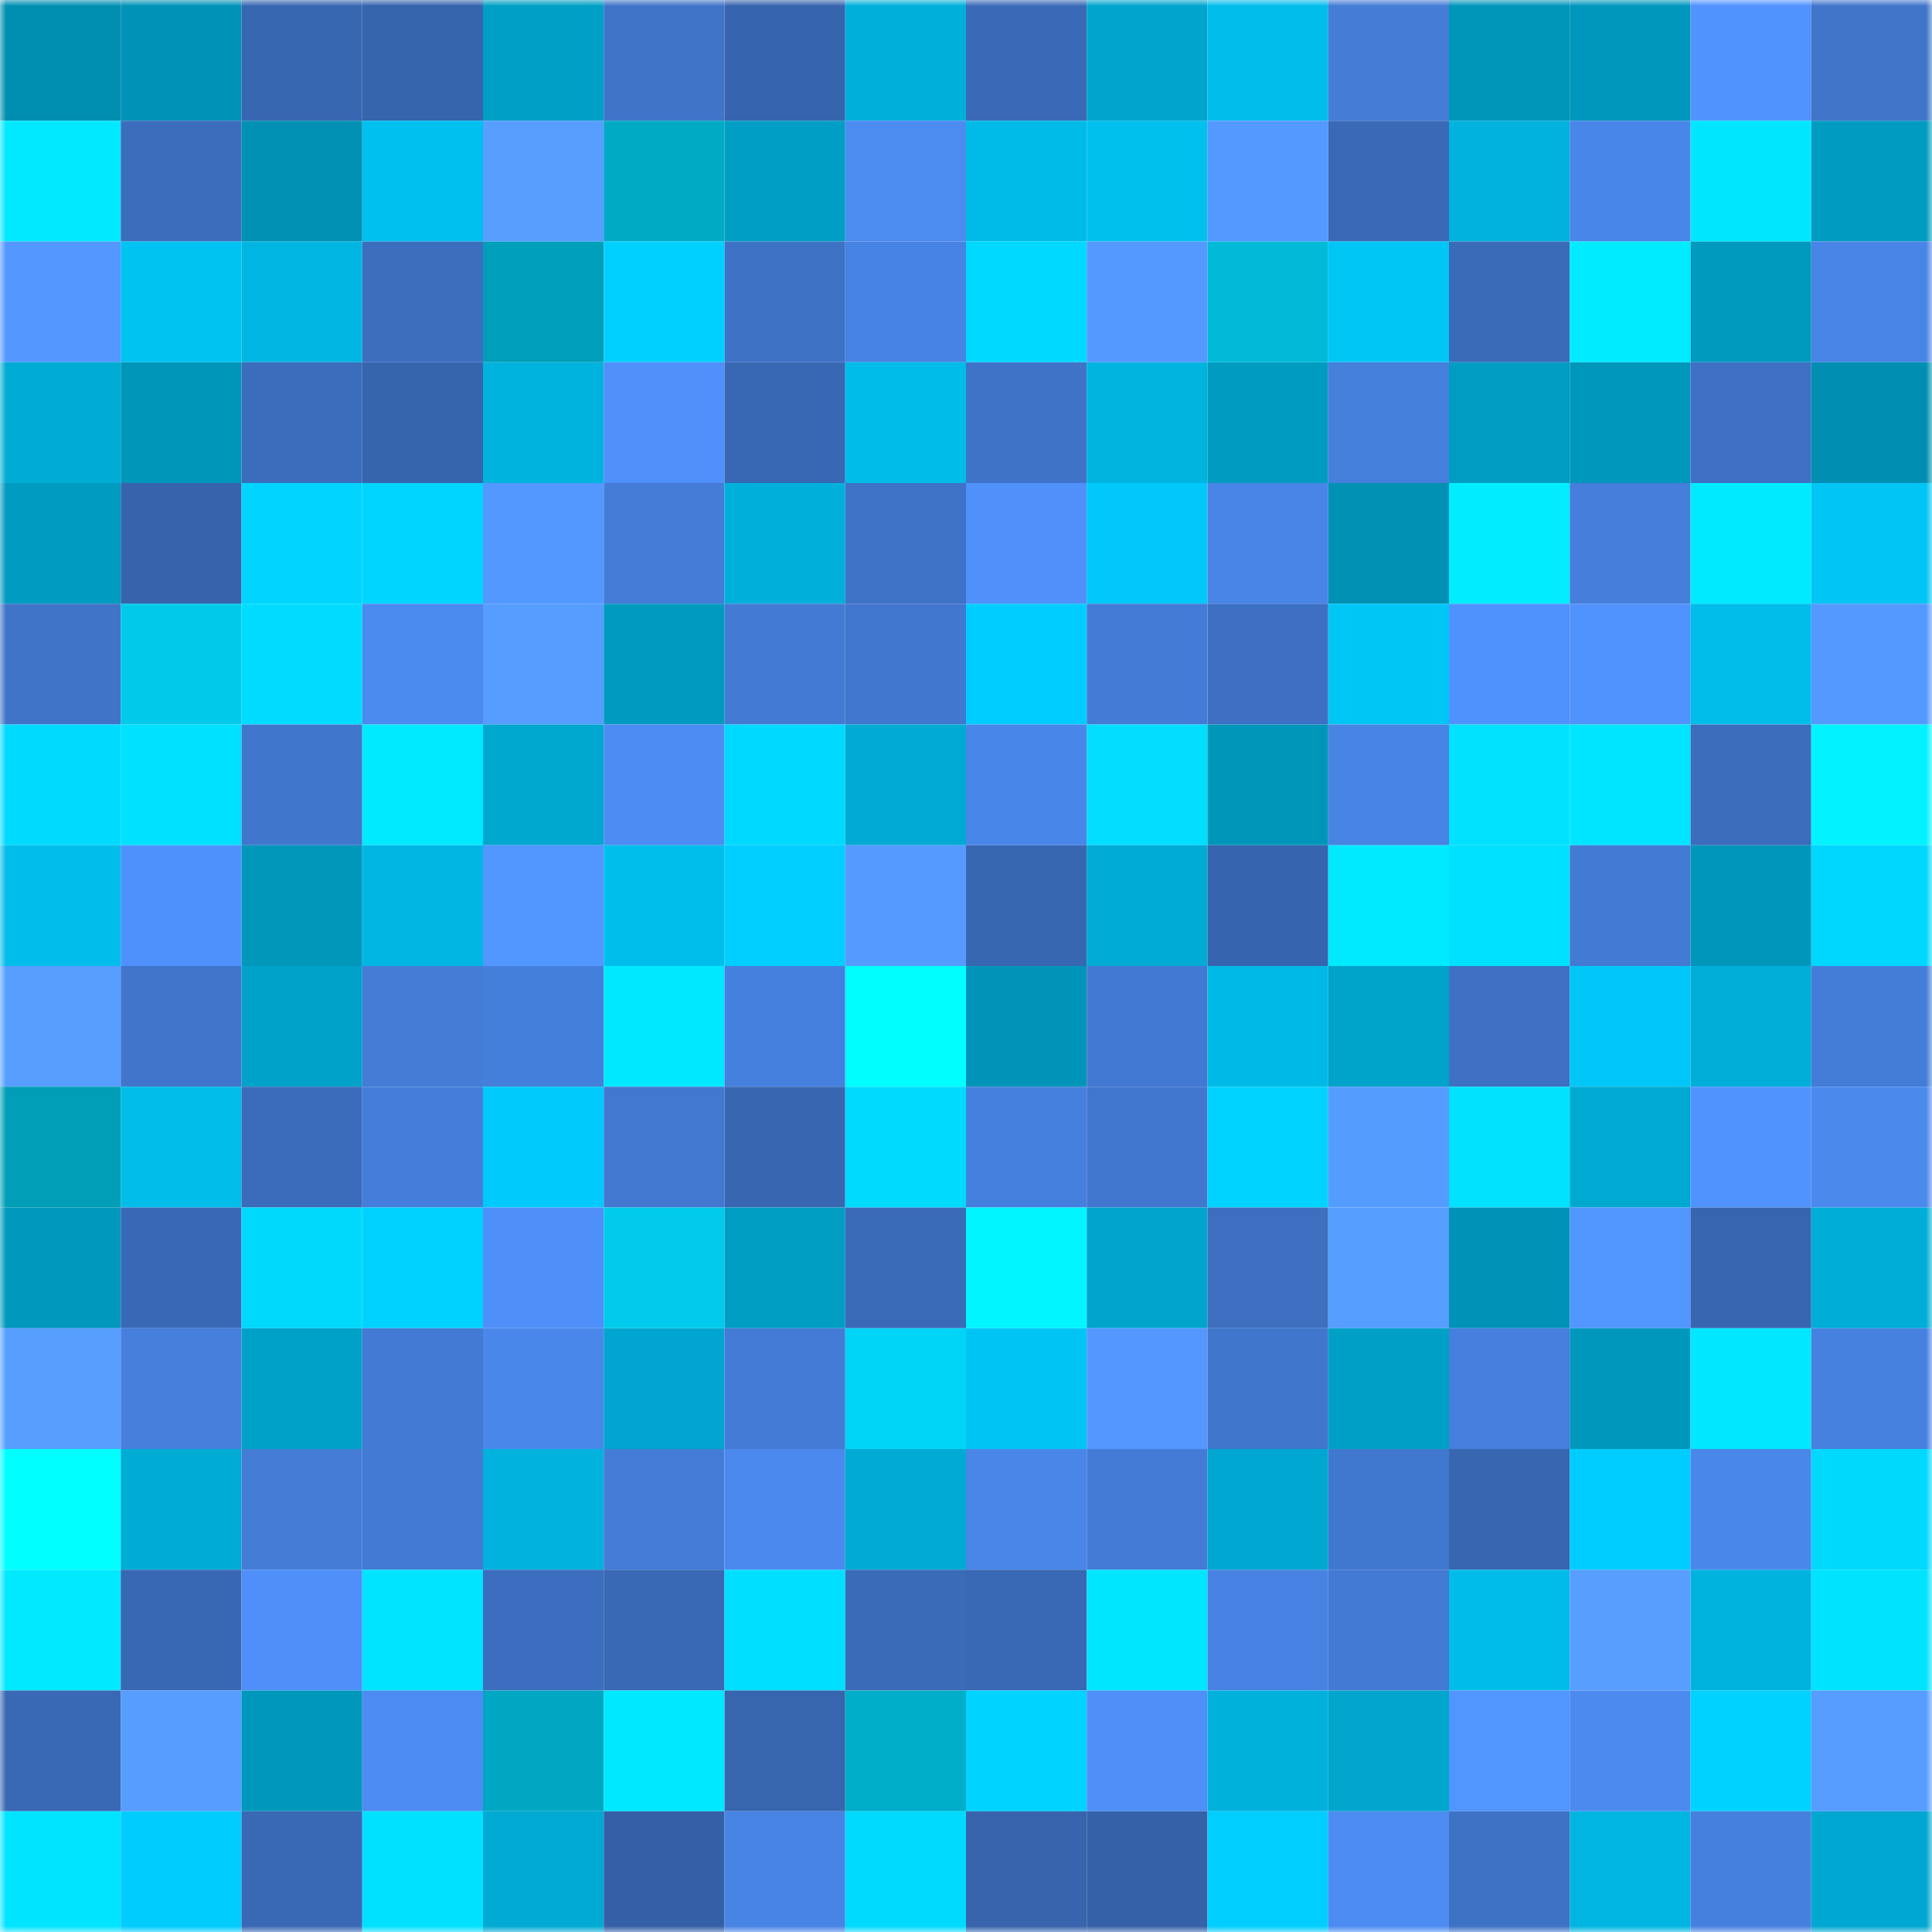 <svg viewBox="0 0 160 160" fill="none" role="img" xmlns="http://www.w3.org/2000/svg" width="240" height="240" name="ens%2Chobbyrayes.eth"><mask id="1965683693" mask-type="alpha" maskUnits="userSpaceOnUse" x="0" y="0" width="160" height="160"><rect width="160" height="160" fill="#FFFFFF"></rect></mask><g mask="url(#1965683693)"><rect x="0" y="0" width="10" height="10" fill="#008fb1"></rect><rect x="10" y="0" width="10" height="10" fill="#0093b7"></rect><rect x="20" y="0" width="10" height="10" fill="#3867b2"></rect><rect x="30" y="0" width="10" height="10" fill="#3664ad"></rect><rect x="40" y="0" width="10" height="10" fill="#009fc6"></rect><rect x="50" y="0" width="10" height="10" fill="#3f74c9"></rect><rect x="60" y="0" width="10" height="10" fill="#3764ae"></rect><rect x="70" y="0" width="10" height="10" fill="#00b0db"></rect><rect x="80" y="0" width="10" height="10" fill="#3a6ab7"></rect><rect x="90" y="0" width="10" height="10" fill="#00a5cd"></rect><rect x="100" y="0" width="10" height="10" fill="#00bdeb"></rect><rect x="110" y="0" width="10" height="10" fill="#447cd6"></rect><rect x="120" y="0" width="10" height="10" fill="#0096ba"></rect><rect x="130" y="0" width="10" height="10" fill="#0097bc"></rect><rect x="140" y="0" width="10" height="10" fill="#5092fe"></rect><rect x="150" y="0" width="10" height="10" fill="#4075ca"></rect><rect x="0" y="10" width="10" height="10" fill="#00e9ff"></rect><rect x="10" y="10" width="10" height="10" fill="#3c6dbd"></rect><rect x="20" y="10" width="10" height="10" fill="#0090b3"></rect><rect x="30" y="10" width="10" height="10" fill="#00c0ef"></rect><rect x="40" y="10" width="10" height="10" fill="#579eff"></rect><rect x="50" y="10" width="10" height="10" fill="#00aac5"></rect><rect x="60" y="10" width="10" height="10" fill="#009ec4"></rect><rect x="70" y="10" width="10" height="10" fill="#4c8bf0"></rect><rect x="80" y="10" width="10" height="10" fill="#00bae8"></rect><rect x="90" y="10" width="10" height="10" fill="#00c0ee"></rect><rect x="100" y="10" width="10" height="10" fill="#5499ff"></rect><rect x="110" y="10" width="10" height="10" fill="#3a6ab7"></rect><rect x="120" y="10" width="10" height="10" fill="#00b2dd"></rect><rect x="130" y="10" width="10" height="10" fill="#4986e9"></rect><rect x="140" y="10" width="10" height="10" fill="#00e6ff"></rect><rect x="150" y="10" width="10" height="10" fill="#009bc1"></rect><rect x="0" y="20" width="10" height="10" fill="#5397ff"></rect><rect x="10" y="20" width="10" height="10" fill="#00c3f2"></rect><rect x="20" y="20" width="10" height="10" fill="#00b5e1"></rect><rect x="30" y="20" width="10" height="10" fill="#3c6ebe"></rect><rect x="40" y="20" width="10" height="10" fill="#009fb9"></rect><rect x="50" y="20" width="10" height="10" fill="#00d0ff"></rect><rect x="60" y="20" width="10" height="10" fill="#3e72c5"></rect><rect x="70" y="20" width="10" height="10" fill="#4783e3"></rect><rect x="80" y="20" width="10" height="10" fill="#00d9ff"></rect><rect x="90" y="20" width="10" height="10" fill="#5499ff"></rect><rect x="100" y="20" width="10" height="10" fill="#00bad8"></rect><rect x="110" y="20" width="10" height="10" fill="#00c6f6"></rect><rect x="120" y="20" width="10" height="10" fill="#3a6bb9"></rect><rect x="130" y="20" width="10" height="10" fill="#00ebff"></rect><rect x="140" y="20" width="10" height="10" fill="#009abf"></rect><rect x="150" y="20" width="10" height="10" fill="#4985e6"></rect><rect x="0" y="30" width="10" height="10" fill="#00abd4"></rect><rect x="10" y="30" width="10" height="10" fill="#0096ba"></rect><rect x="20" y="30" width="10" height="10" fill="#3b6dbc"></rect><rect x="30" y="30" width="10" height="10" fill="#3664ad"></rect><rect x="40" y="30" width="10" height="10" fill="#00b3de"></rect><rect x="50" y="30" width="10" height="10" fill="#4f90fa"></rect><rect x="60" y="30" width="10" height="10" fill="#3867b3"></rect><rect x="70" y="30" width="10" height="10" fill="#00bce9"></rect><rect x="80" y="30" width="10" height="10" fill="#3f73c8"></rect><rect x="90" y="30" width="10" height="10" fill="#00b4df"></rect><rect x="100" y="30" width="10" height="10" fill="#009bc0"></rect><rect x="110" y="30" width="10" height="10" fill="#4680dd"></rect><rect x="120" y="30" width="10" height="10" fill="#009cc2"></rect><rect x="130" y="30" width="10" height="10" fill="#0097bc"></rect><rect x="140" y="30" width="10" height="10" fill="#3e71c5"></rect><rect x="150" y="30" width="10" height="10" fill="#008fb2"></rect><rect x="0" y="40" width="10" height="10" fill="#009bc1"></rect><rect x="10" y="40" width="10" height="10" fill="#3663ac"></rect><rect x="20" y="40" width="10" height="10" fill="#00d4ff"></rect><rect x="30" y="40" width="10" height="10" fill="#00d5ff"></rect><rect x="40" y="40" width="10" height="10" fill="#5398ff"></rect><rect x="50" y="40" width="10" height="10" fill="#447cd7"></rect><rect x="60" y="40" width="10" height="10" fill="#00b0db"></rect><rect x="70" y="40" width="10" height="10" fill="#3f73c7"></rect><rect x="80" y="40" width="10" height="10" fill="#4f90fa"></rect><rect x="90" y="40" width="10" height="10" fill="#00c9f9"></rect><rect x="100" y="40" width="10" height="10" fill="#4985e7"></rect><rect x="110" y="40" width="10" height="10" fill="#0091b4"></rect><rect x="120" y="40" width="10" height="10" fill="#00edff"></rect><rect x="130" y="40" width="10" height="10" fill="#457edb"></rect><rect x="140" y="40" width="10" height="10" fill="#00eaff"></rect><rect x="150" y="40" width="10" height="10" fill="#00c5f5"></rect><rect x="0" y="50" width="10" height="10" fill="#3f74c8"></rect><rect x="10" y="50" width="10" height="10" fill="#00c9ea"></rect><rect x="20" y="50" width="10" height="10" fill="#00dcff"></rect><rect x="30" y="50" width="10" height="10" fill="#4b8aef"></rect><rect x="40" y="50" width="10" height="10" fill="#569dff"></rect><rect x="50" y="50" width="10" height="10" fill="#009ac0"></rect><rect x="60" y="50" width="10" height="10" fill="#437ad3"></rect><rect x="70" y="50" width="10" height="10" fill="#4177ce"></rect><rect x="80" y="50" width="10" height="10" fill="#00cdff"></rect><rect x="90" y="50" width="10" height="10" fill="#437bd6"></rect><rect x="100" y="50" width="10" height="10" fill="#3d70c2"></rect><rect x="110" y="50" width="10" height="10" fill="#00c6f6"></rect><rect x="120" y="50" width="10" height="10" fill="#5092fd"></rect><rect x="130" y="50" width="10" height="10" fill="#5092fe"></rect><rect x="140" y="50" width="10" height="10" fill="#00bdea"></rect><rect x="150" y="50" width="10" height="10" fill="#5499ff"></rect><rect x="0" y="60" width="10" height="10" fill="#00daff"></rect><rect x="10" y="60" width="10" height="10" fill="#00e0ff"></rect><rect x="20" y="60" width="10" height="10" fill="#4076cc"></rect><rect x="30" y="60" width="10" height="10" fill="#00eaff"></rect><rect x="40" y="60" width="10" height="10" fill="#00a7cf"></rect><rect x="50" y="60" width="10" height="10" fill="#4d8cf3"></rect><rect x="60" y="60" width="10" height="10" fill="#00d9ff"></rect><rect x="70" y="60" width="10" height="10" fill="#00aad3"></rect><rect x="80" y="60" width="10" height="10" fill="#4986e9"></rect><rect x="90" y="60" width="10" height="10" fill="#00ddff"></rect><rect x="100" y="60" width="10" height="10" fill="#0096ba"></rect><rect x="110" y="60" width="10" height="10" fill="#4884e4"></rect><rect x="120" y="60" width="10" height="10" fill="#00e2ff"></rect><rect x="130" y="60" width="10" height="10" fill="#00e5ff"></rect><rect x="140" y="60" width="10" height="10" fill="#3c6dbd"></rect><rect x="150" y="60" width="10" height="10" fill="#00f3ff"></rect><rect x="0" y="70" width="10" height="10" fill="#00bdeb"></rect><rect x="10" y="70" width="10" height="10" fill="#4f91fc"></rect><rect x="20" y="70" width="10" height="10" fill="#0097bb"></rect><rect x="30" y="70" width="10" height="10" fill="#00b7e4"></rect><rect x="40" y="70" width="10" height="10" fill="#5297ff"></rect><rect x="50" y="70" width="10" height="10" fill="#00beec"></rect><rect x="60" y="70" width="10" height="10" fill="#00ceff"></rect><rect x="70" y="70" width="10" height="10" fill="#559bff"></rect><rect x="80" y="70" width="10" height="10" fill="#3867b2"></rect><rect x="90" y="70" width="10" height="10" fill="#00abd4"></rect><rect x="100" y="70" width="10" height="10" fill="#3764ae"></rect><rect x="110" y="70" width="10" height="10" fill="#00eaff"></rect><rect x="120" y="70" width="10" height="10" fill="#00e0ff"></rect><rect x="130" y="70" width="10" height="10" fill="#437ad4"></rect><rect x="140" y="70" width="10" height="10" fill="#0096bb"></rect><rect x="150" y="70" width="10" height="10" fill="#00d7ff"></rect><rect x="0" y="80" width="10" height="10" fill="#579eff"></rect><rect x="10" y="80" width="10" height="10" fill="#4075cb"></rect><rect x="20" y="80" width="10" height="10" fill="#00a2c9"></rect><rect x="30" y="80" width="10" height="10" fill="#447cd6"></rect><rect x="40" y="80" width="10" height="10" fill="#457fdc"></rect><rect x="50" y="80" width="10" height="10" fill="#00e8ff"></rect><rect x="60" y="80" width="10" height="10" fill="#4680de"></rect><rect x="70" y="80" width="10" height="10" fill="#00fdff"></rect><rect x="80" y="80" width="10" height="10" fill="#0094b8"></rect><rect x="90" y="80" width="10" height="10" fill="#4279d2"></rect><rect x="100" y="80" width="10" height="10" fill="#00b9e6"></rect><rect x="110" y="80" width="10" height="10" fill="#00a3ca"></rect><rect x="120" y="80" width="10" height="10" fill="#3e71c3"></rect><rect x="130" y="80" width="10" height="10" fill="#00c7f7"></rect><rect x="140" y="80" width="10" height="10" fill="#00aed8"></rect><rect x="150" y="80" width="10" height="10" fill="#447dd8"></rect><rect x="0" y="90" width="10" height="10" fill="#009eb7"></rect><rect x="10" y="90" width="10" height="10" fill="#00bdea"></rect><rect x="20" y="90" width="10" height="10" fill="#3b6cbb"></rect><rect x="30" y="90" width="10" height="10" fill="#457eda"></rect><rect x="40" y="90" width="10" height="10" fill="#00cafb"></rect><rect x="50" y="90" width="10" height="10" fill="#4278d0"></rect><rect x="60" y="90" width="10" height="10" fill="#3866b1"></rect><rect x="70" y="90" width="10" height="10" fill="#00daff"></rect><rect x="80" y="90" width="10" height="10" fill="#4680de"></rect><rect x="90" y="90" width="10" height="10" fill="#4177cf"></rect><rect x="100" y="90" width="10" height="10" fill="#00d3ff"></rect><rect x="110" y="90" width="10" height="10" fill="#559cff"></rect><rect x="120" y="90" width="10" height="10" fill="#00e2ff"></rect><rect x="130" y="90" width="10" height="10" fill="#00a9d2"></rect><rect x="140" y="90" width="10" height="10" fill="#5093ff"></rect><rect x="150" y="90" width="10" height="10" fill="#4b89ed"></rect><rect x="0" y="100" width="10" height="10" fill="#0098bd"></rect><rect x="10" y="100" width="10" height="10" fill="#3969b6"></rect><rect x="20" y="100" width="10" height="10" fill="#00d9fc"></rect><rect x="30" y="100" width="10" height="10" fill="#00d2ff"></rect><rect x="40" y="100" width="10" height="10" fill="#4e8ff9"></rect><rect x="50" y="100" width="10" height="10" fill="#00cbec"></rect><rect x="60" y="100" width="10" height="10" fill="#009dc3"></rect><rect x="70" y="100" width="10" height="10" fill="#3a6bb9"></rect><rect x="80" y="100" width="10" height="10" fill="#00f5ff"></rect><rect x="90" y="100" width="10" height="10" fill="#00a5cd"></rect><rect x="100" y="100" width="10" height="10" fill="#3d6fc0"></rect><rect x="110" y="100" width="10" height="10" fill="#569eff"></rect><rect x="120" y="100" width="10" height="10" fill="#0093b7"></rect><rect x="130" y="100" width="10" height="10" fill="#5296ff"></rect><rect x="140" y="100" width="10" height="10" fill="#3765af"></rect><rect x="150" y="100" width="10" height="10" fill="#00add7"></rect><rect x="0" y="110" width="10" height="10" fill="#579eff"></rect><rect x="10" y="110" width="10" height="10" fill="#467fdc"></rect><rect x="20" y="110" width="10" height="10" fill="#00a1c8"></rect><rect x="30" y="110" width="10" height="10" fill="#437ad3"></rect><rect x="40" y="110" width="10" height="10" fill="#4a87eb"></rect><rect x="50" y="110" width="10" height="10" fill="#00a6cf"></rect><rect x="60" y="110" width="10" height="10" fill="#437bd6"></rect><rect x="70" y="110" width="10" height="10" fill="#00d5f8"></rect><rect x="80" y="110" width="10" height="10" fill="#00c4f4"></rect><rect x="90" y="110" width="10" height="10" fill="#5397ff"></rect><rect x="100" y="110" width="10" height="10" fill="#4076cc"></rect><rect x="110" y="110" width="10" height="10" fill="#00a0c6"></rect><rect x="120" y="110" width="10" height="10" fill="#467fdd"></rect><rect x="130" y="110" width="10" height="10" fill="#0097bc"></rect><rect x="140" y="110" width="10" height="10" fill="#00e7ff"></rect><rect x="150" y="110" width="10" height="10" fill="#4681df"></rect><rect x="0" y="120" width="10" height="10" fill="#00ffff"></rect><rect x="10" y="120" width="10" height="10" fill="#00abd4"></rect><rect x="20" y="120" width="10" height="10" fill="#447cd6"></rect><rect x="30" y="120" width="10" height="10" fill="#437ad3"></rect><rect x="40" y="120" width="10" height="10" fill="#00b2dd"></rect><rect x="50" y="120" width="10" height="10" fill="#447cd7"></rect><rect x="60" y="120" width="10" height="10" fill="#4b89ee"></rect><rect x="70" y="120" width="10" height="10" fill="#00aad3"></rect><rect x="80" y="120" width="10" height="10" fill="#4986e8"></rect><rect x="90" y="120" width="10" height="10" fill="#437bd6"></rect><rect x="100" y="120" width="10" height="10" fill="#00a7d0"></rect><rect x="110" y="120" width="10" height="10" fill="#4178cf"></rect><rect x="120" y="120" width="10" height="10" fill="#3866b1"></rect><rect x="130" y="120" width="10" height="10" fill="#00cdff"></rect><rect x="140" y="120" width="10" height="10" fill="#4a87eb"></rect><rect x="150" y="120" width="10" height="10" fill="#00d9fc"></rect><rect x="0" y="130" width="10" height="10" fill="#00e9ff"></rect><rect x="10" y="130" width="10" height="10" fill="#3867b3"></rect><rect x="20" y="130" width="10" height="10" fill="#4e8ff9"></rect><rect x="30" y="130" width="10" height="10" fill="#00e4ff"></rect><rect x="40" y="130" width="10" height="10" fill="#3c6ebf"></rect><rect x="50" y="130" width="10" height="10" fill="#3968b4"></rect><rect x="60" y="130" width="10" height="10" fill="#00dfff"></rect><rect x="70" y="130" width="10" height="10" fill="#3a6bb9"></rect><rect x="80" y="130" width="10" height="10" fill="#3968b5"></rect><rect x="90" y="130" width="10" height="10" fill="#00e6ff"></rect><rect x="100" y="130" width="10" height="10" fill="#4883e4"></rect><rect x="110" y="130" width="10" height="10" fill="#437ad3"></rect><rect x="120" y="130" width="10" height="10" fill="#00bcea"></rect><rect x="130" y="130" width="10" height="10" fill="#579eff"></rect><rect x="140" y="130" width="10" height="10" fill="#00b3de"></rect><rect x="150" y="130" width="10" height="10" fill="#00e3ff"></rect><rect x="0" y="140" width="10" height="10" fill="#3968b4"></rect><rect x="10" y="140" width="10" height="10" fill="#569dff"></rect><rect x="20" y="140" width="10" height="10" fill="#0097bc"></rect><rect x="30" y="140" width="10" height="10" fill="#4c8cf2"></rect><rect x="40" y="140" width="10" height="10" fill="#00a7c3"></rect><rect x="50" y="140" width="10" height="10" fill="#00e8ff"></rect><rect x="60" y="140" width="10" height="10" fill="#3765ae"></rect><rect x="70" y="140" width="10" height="10" fill="#00aeca"></rect><rect x="80" y="140" width="10" height="10" fill="#00d3ff"></rect><rect x="90" y="140" width="10" height="10" fill="#4e8ff8"></rect><rect x="100" y="140" width="10" height="10" fill="#00b1dc"></rect><rect x="110" y="140" width="10" height="10" fill="#00a6ce"></rect><rect x="120" y="140" width="10" height="10" fill="#5195ff"></rect><rect x="130" y="140" width="10" height="10" fill="#4c8af0"></rect><rect x="140" y="140" width="10" height="10" fill="#00d2ff"></rect><rect x="150" y="140" width="10" height="10" fill="#569dff"></rect><rect x="0" y="150" width="10" height="10" fill="#00e4ff"></rect><rect x="10" y="150" width="10" height="10" fill="#00ccfd"></rect><rect x="20" y="150" width="10" height="10" fill="#3969b5"></rect><rect x="30" y="150" width="10" height="10" fill="#00e1ff"></rect><rect x="40" y="150" width="10" height="10" fill="#00aad3"></rect><rect x="50" y="150" width="10" height="10" fill="#3560a7"></rect><rect x="60" y="150" width="10" height="10" fill="#4884e4"></rect><rect x="70" y="150" width="10" height="10" fill="#00daff"></rect><rect x="80" y="150" width="10" height="10" fill="#3764ad"></rect><rect x="90" y="150" width="10" height="10" fill="#3561a8"></rect><rect x="100" y="150" width="10" height="10" fill="#00ceff"></rect><rect x="110" y="150" width="10" height="10" fill="#4c8cf2"></rect><rect x="120" y="150" width="10" height="10" fill="#3e72c5"></rect><rect x="130" y="150" width="10" height="10" fill="#00b5e1"></rect><rect x="140" y="150" width="10" height="10" fill="#4680de"></rect><rect x="150" y="150" width="10" height="10" fill="#00a7d0"></rect></g></svg>